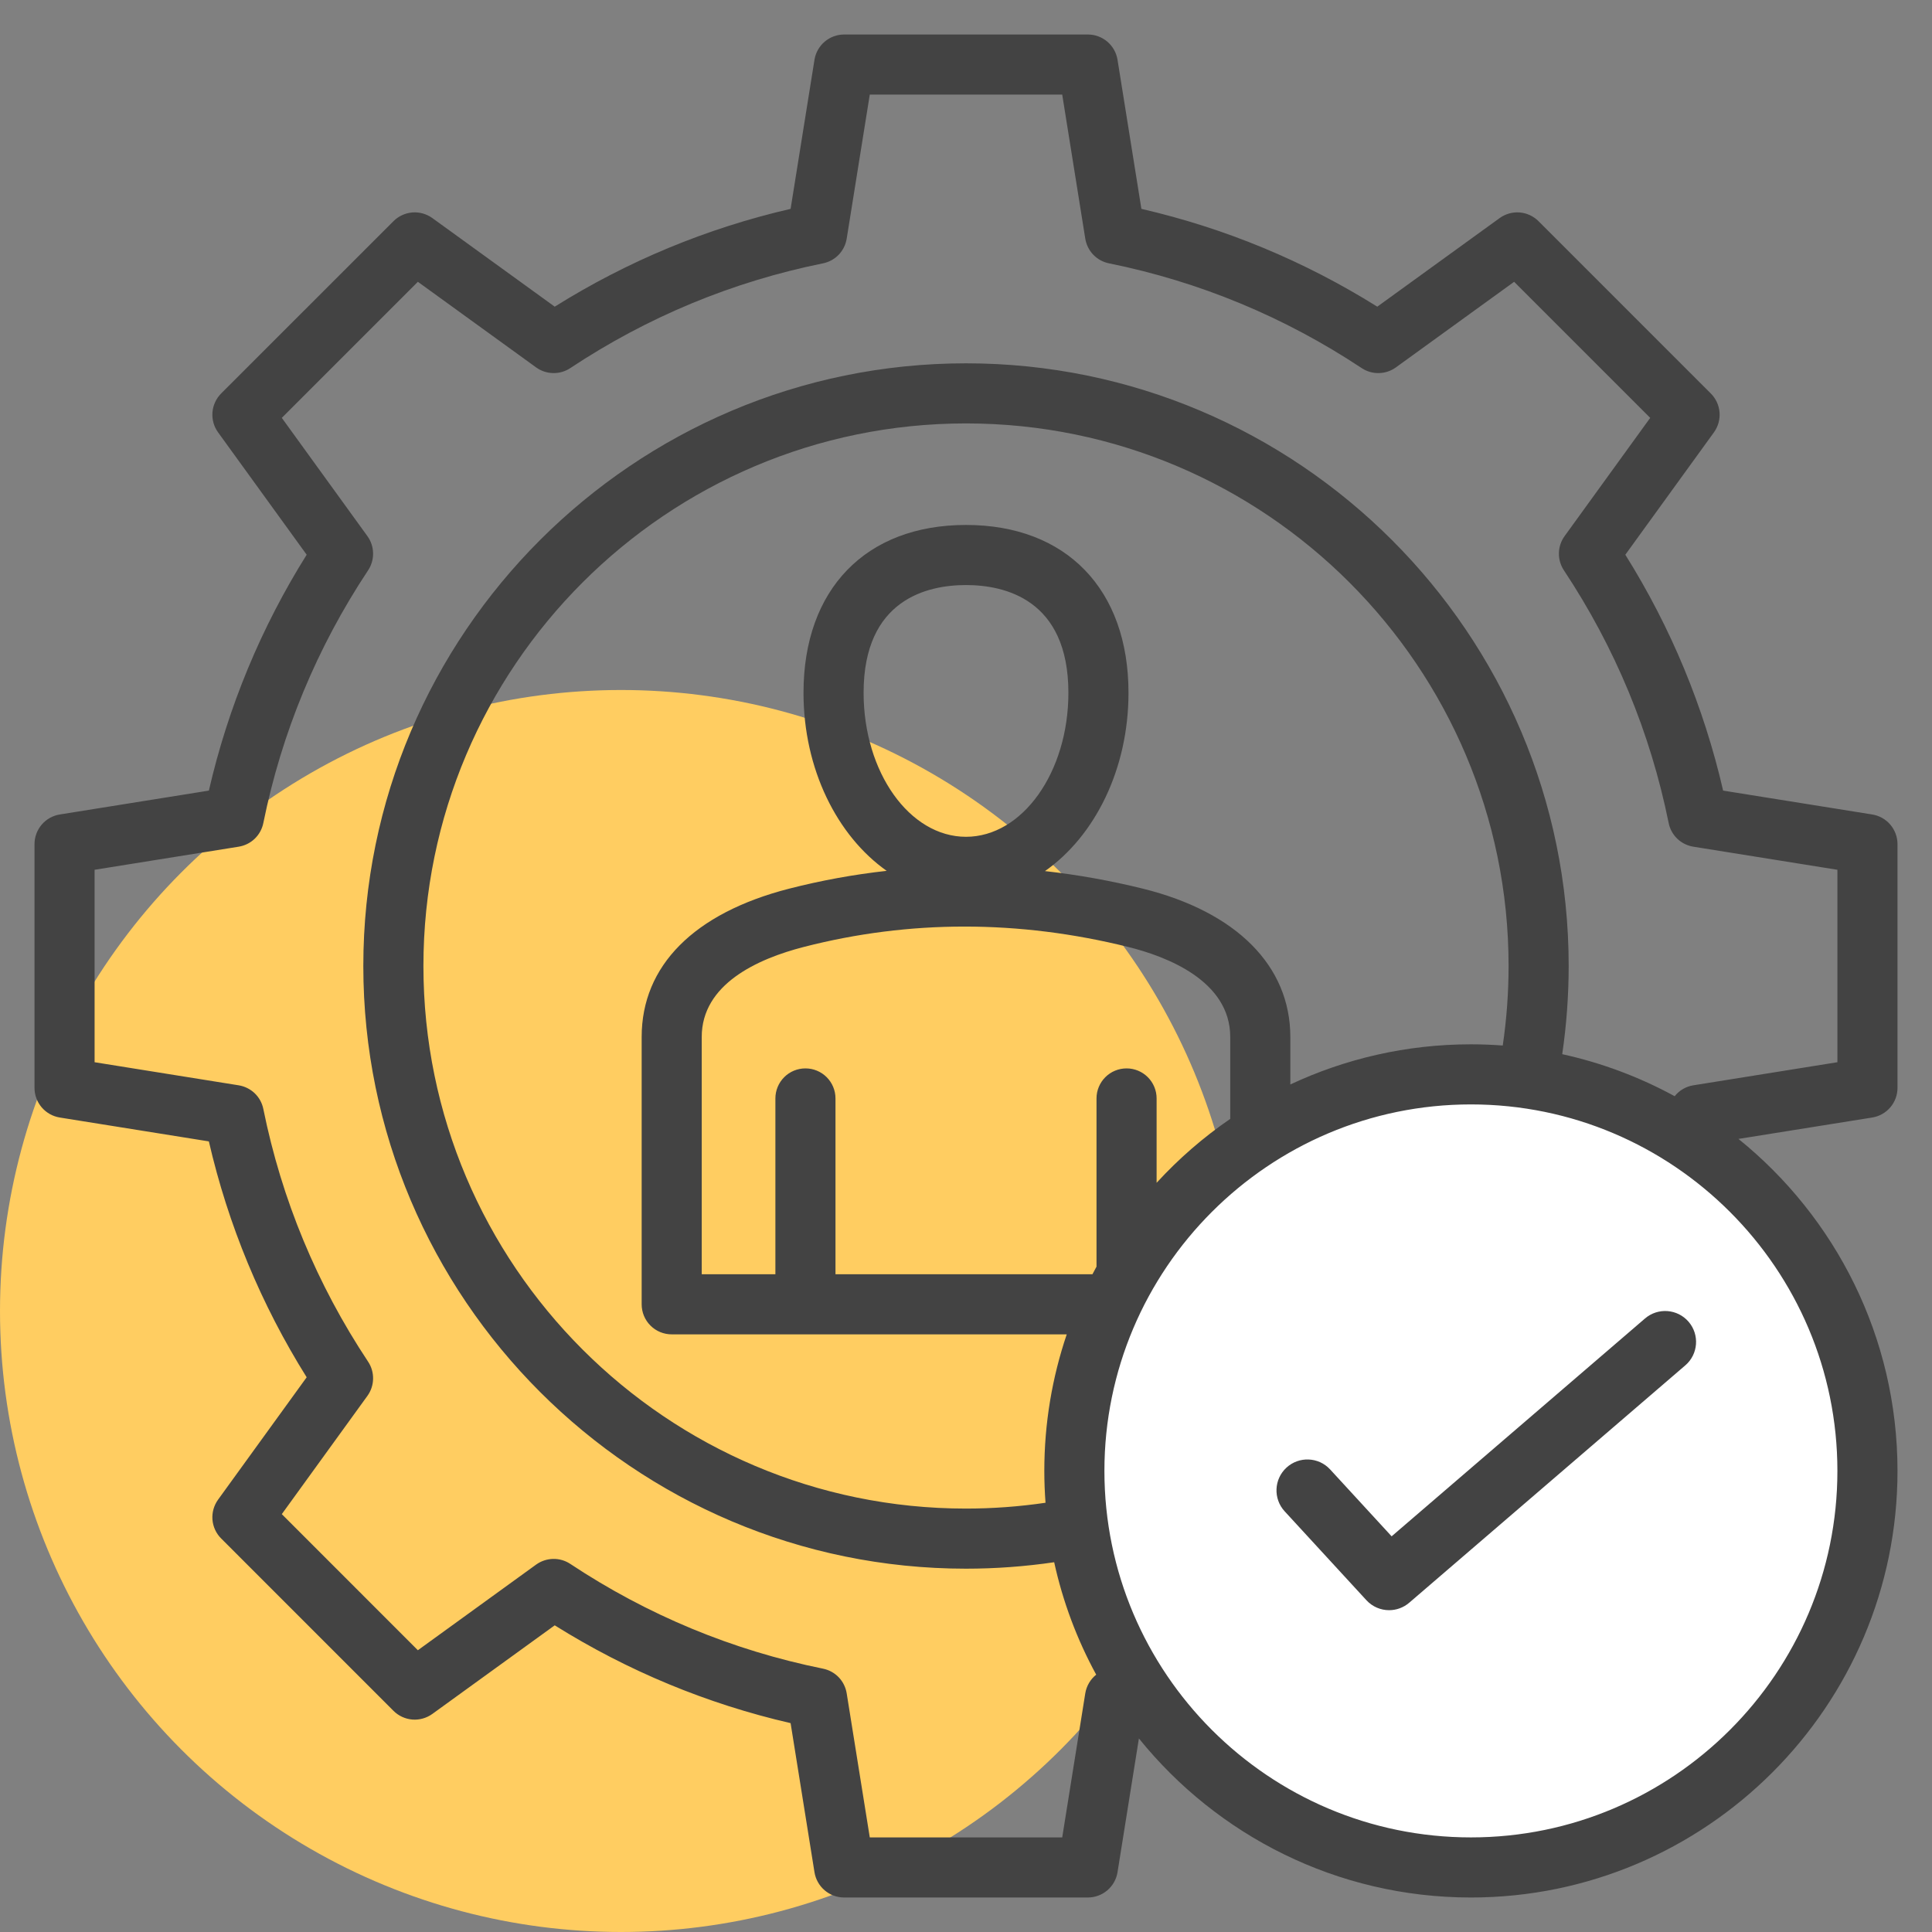 <svg width="56" height="56" viewBox="0 0 56 56" fill="none" xmlns="http://www.w3.org/2000/svg">
<rect x="0" y="0" width="56" height="56" fill="#808080" stroke="none"/>
<circle cx="18" cy="38" r="18" fill="#FFCD61"/>
<circle cx="42.5" cy="42.5" r="11.5" fill="white"/>
<path d="M55 31.532V24.468C55 24.261 54.926 24.061 54.792 23.903C54.657 23.745 54.471 23.641 54.267 23.608L49.946 22.916C49.386 20.49 48.435 18.195 47.111 16.079L49.679 12.532C49.8 12.364 49.858 12.159 49.842 11.952C49.825 11.746 49.736 11.552 49.589 11.406L44.595 6.411C44.448 6.264 44.254 6.175 44.048 6.158C43.841 6.142 43.636 6.2 43.468 6.321L39.921 8.889C37.804 7.565 35.51 6.614 33.084 6.054L32.392 1.733C32.359 1.529 32.255 1.343 32.097 1.208C31.939 1.074 31.739 1 31.532 1H24.468C24.261 1 24.061 1.074 23.903 1.208C23.745 1.343 23.641 1.529 23.608 1.733L22.916 6.054C20.49 6.614 18.195 7.565 16.079 8.889L12.532 6.321C12.364 6.2 12.159 6.142 11.952 6.158C11.746 6.175 11.552 6.264 11.405 6.411L6.41 11.405C6.264 11.552 6.175 11.746 6.158 11.952C6.142 12.159 6.199 12.364 6.321 12.532L8.889 16.079C7.564 18.196 6.613 20.491 6.054 22.916L1.733 23.608C1.529 23.641 1.342 23.745 1.208 23.903C1.074 24.061 1 24.261 1 24.468V31.532C1 31.739 1.074 31.939 1.208 32.097C1.343 32.255 1.529 32.359 1.733 32.392L6.054 33.084C6.614 35.51 7.565 37.805 8.889 39.921L6.321 43.468C6.2 43.636 6.142 43.841 6.158 44.048C6.175 44.254 6.264 44.448 6.411 44.594L11.405 49.589C11.552 49.736 11.746 49.825 11.952 49.842C12.159 49.858 12.364 49.8 12.532 49.679L16.079 47.111C18.196 48.435 20.491 49.387 22.916 49.946L23.608 54.267C23.641 54.471 23.745 54.657 23.903 54.792C24.061 54.926 24.261 55 24.468 55H31.532C31.739 55 31.939 54.926 32.097 54.792C32.255 54.657 32.359 54.471 32.392 54.267L33.012 50.39C35.281 53.2 38.751 55 42.635 55C49.453 55 55 49.453 55 42.635C55 38.752 53.2 35.281 50.39 33.012L54.267 32.392C54.471 32.359 54.657 32.255 54.792 32.097C54.926 31.939 55 31.739 55 31.532ZM43.558 30.305C43.251 30.282 42.943 30.27 42.635 30.27C40.765 30.27 38.992 30.688 37.401 31.434V30.057C37.401 27.999 35.843 26.432 33.126 25.758C32.192 25.527 31.245 25.357 30.289 25.249C31.732 24.237 32.71 22.3 32.71 20.081C32.71 17.08 30.905 15.216 28 15.216C25.095 15.216 23.29 17.08 23.29 20.081C23.29 22.295 24.264 24.228 25.701 25.242C24.746 25.348 23.799 25.521 22.867 25.76C20.115 26.468 18.599 27.994 18.599 30.057V37.806C18.599 38.037 18.69 38.259 18.854 38.422C19.017 38.586 19.239 38.677 19.47 38.677H30.92C30.499 39.92 30.27 41.252 30.27 42.635C30.27 42.946 30.282 43.253 30.305 43.558C29.542 43.67 28.771 43.727 28 43.727C19.328 43.727 12.273 36.672 12.273 28C12.273 19.328 19.328 12.273 28 12.273C36.672 12.273 43.727 19.328 43.727 28C43.727 28.771 43.67 29.543 43.558 30.305ZM32.654 30.968C32.423 30.968 32.202 31.059 32.038 31.223C31.875 31.386 31.783 31.608 31.783 31.838V36.714C31.743 36.787 31.704 36.861 31.665 36.935H24.217V31.838C24.217 31.608 24.125 31.386 23.962 31.223C23.798 31.059 23.577 30.968 23.346 30.968C23.115 30.968 22.893 31.059 22.73 31.223C22.567 31.386 22.475 31.608 22.475 31.838V36.935H20.34V30.057C20.34 28.529 21.95 27.794 23.301 27.447C26.363 26.66 29.527 26.66 32.706 27.449C33.809 27.723 35.659 28.425 35.659 30.057V32.431C34.88 32.966 34.164 33.587 33.525 34.284V31.838C33.525 31.607 33.433 31.386 33.27 31.223C33.106 31.059 32.885 30.968 32.654 30.968ZM28 24.255C26.364 24.255 25.032 22.383 25.032 20.081C25.032 17.363 26.892 16.958 28 16.958C29.108 16.958 30.968 17.363 30.968 20.081C30.968 22.383 29.636 24.255 28 24.255ZM53.258 42.635C53.258 48.493 48.493 53.258 42.635 53.258C36.778 53.258 32.012 48.493 32.012 42.635C32.012 36.778 36.778 32.012 42.635 32.012C48.493 32.012 53.258 36.778 53.258 42.635ZM53.258 30.789L49.083 31.458C48.869 31.492 48.676 31.605 48.541 31.774C47.518 31.216 46.42 30.806 45.282 30.556C45.406 29.71 45.468 28.856 45.469 28C45.469 18.368 37.632 10.531 28 10.531C18.368 10.531 10.531 18.368 10.531 28C10.531 37.632 18.368 45.469 28 45.469C28.855 45.469 29.711 45.406 30.556 45.282C30.805 46.42 31.216 47.518 31.774 48.541C31.605 48.676 31.492 48.869 31.457 49.083L30.789 53.258H25.211L24.542 49.083C24.514 48.908 24.433 48.745 24.311 48.617C24.188 48.49 24.029 48.402 23.855 48.367C21.234 47.837 18.77 46.815 16.531 45.331C16.384 45.233 16.209 45.182 16.032 45.186C15.855 45.19 15.683 45.247 15.539 45.351L12.112 47.833L8.168 43.888L10.649 40.461C10.753 40.317 10.811 40.145 10.814 39.968C10.818 39.791 10.768 39.616 10.669 39.468C9.186 37.232 8.164 34.768 7.633 32.145C7.598 31.971 7.511 31.812 7.383 31.689C7.255 31.567 7.092 31.486 6.917 31.458L2.742 30.789V25.211L6.917 24.542C7.092 24.514 7.255 24.434 7.383 24.311C7.511 24.188 7.598 24.029 7.633 23.855C8.164 21.234 9.185 18.77 10.669 16.532C10.767 16.384 10.818 16.21 10.814 16.032C10.811 15.855 10.753 15.683 10.649 15.539L8.168 12.112L12.112 8.168L15.539 10.649C15.683 10.753 15.855 10.811 16.032 10.814C16.209 10.818 16.384 10.767 16.531 10.669C18.768 9.186 21.232 8.164 23.855 7.633C24.029 7.598 24.188 7.51 24.311 7.383C24.433 7.255 24.514 7.092 24.542 6.917L25.211 2.742H30.789L31.457 6.917C31.486 7.092 31.566 7.255 31.689 7.383C31.812 7.511 31.971 7.598 32.145 7.633C34.767 8.164 37.231 9.186 39.468 10.669C39.616 10.767 39.79 10.818 39.968 10.814C40.145 10.811 40.317 10.753 40.461 10.649L43.888 8.168L47.832 12.112L45.351 15.539C45.247 15.683 45.189 15.855 45.186 16.032C45.182 16.21 45.233 16.384 45.331 16.532C46.814 18.768 47.836 21.232 48.367 23.855C48.402 24.029 48.489 24.188 48.617 24.311C48.745 24.433 48.908 24.514 49.083 24.542L53.258 25.211V30.789Z" fill="#434343"/>
<path d="M40.264 46.672C40.022 46.672 39.781 46.574 39.605 46.382L37.236 43.806C36.901 43.441 36.925 42.875 37.289 42.54C37.653 42.205 38.221 42.229 38.555 42.593L40.337 44.531L47.681 38.217C48.057 37.894 48.622 37.937 48.945 38.312C49.267 38.687 49.225 39.253 48.85 39.575L40.848 46.455C40.679 46.6 40.471 46.672 40.264 46.672Z" fill="#434343"/>
</svg>
